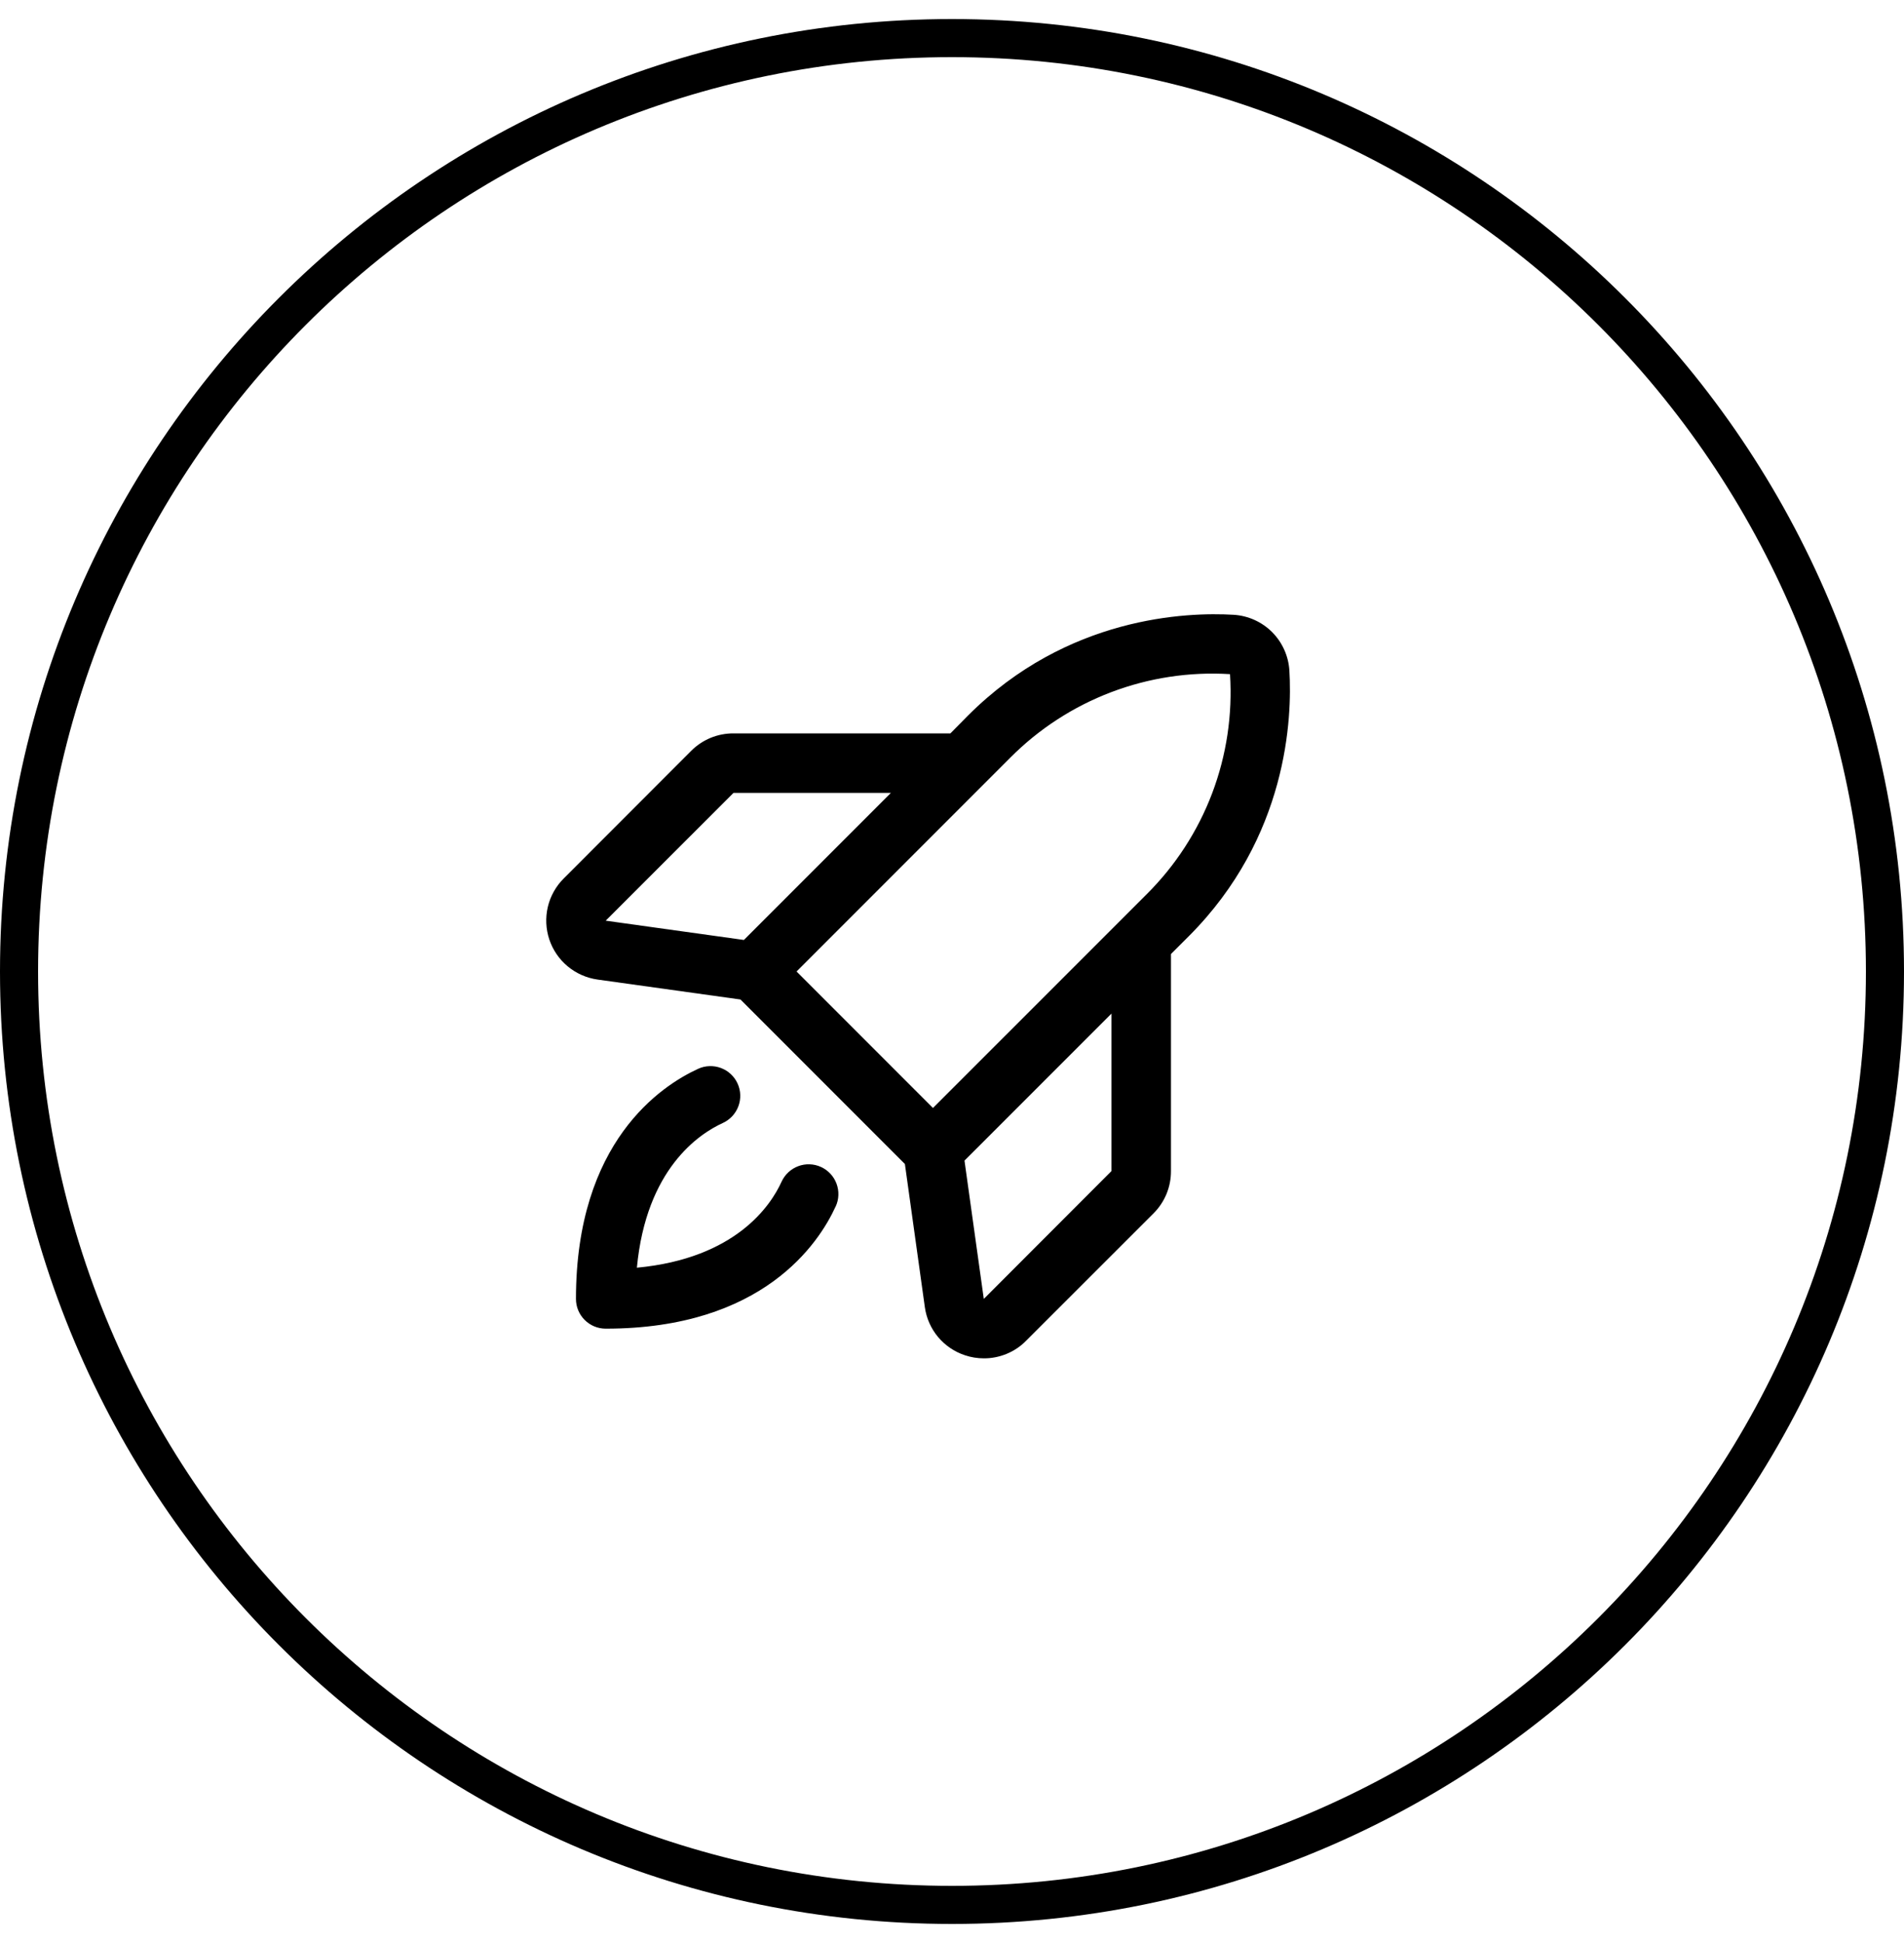 <svg width="50" height="51" viewBox="0 0 50 51" fill="none" xmlns="http://www.w3.org/2000/svg">
<g clip-path="url(#clip0_7686_3546)">
<path d="M49.5 25.5C49.5 11.969 38.531 1 25 1C11.469 1 0.5 11.969 0.5 25.5C0.5 39.031 11.469 50 25 50C38.531 50 49.5 39.031 49.5 25.5Z" stroke="black"/>
<path d="M33.86 17.602C33.837 17.221 33.675 16.861 33.406 16.591C33.136 16.322 32.776 16.16 32.395 16.137C31.167 16.064 28.027 16.176 25.422 18.78L24.958 19.25H19.262C19.056 19.249 18.852 19.289 18.661 19.367C18.471 19.446 18.298 19.561 18.152 19.707L14.803 23.059C14.597 23.264 14.453 23.522 14.386 23.805C14.32 24.088 14.333 24.383 14.425 24.659C14.517 24.934 14.684 25.179 14.907 25.364C15.13 25.55 15.401 25.67 15.688 25.711L19.445 26.235L23.763 30.553L24.287 34.312C24.327 34.599 24.447 34.87 24.633 35.093C24.82 35.316 25.064 35.482 25.34 35.573C25.5 35.627 25.669 35.654 25.838 35.654C26.043 35.655 26.246 35.614 26.435 35.536C26.625 35.458 26.797 35.343 26.941 35.197L30.293 31.848C30.439 31.702 30.554 31.529 30.633 31.339C30.711 31.148 30.751 30.944 30.75 30.738V25.042L31.216 24.576C33.821 21.971 33.934 18.831 33.86 17.602ZM19.262 20.812H23.395L19.535 24.672L15.906 24.166L19.262 20.812ZM26.528 19.89C27.279 19.134 28.182 18.548 29.178 18.169C30.173 17.791 31.238 17.629 32.301 17.695C32.369 18.759 32.209 19.825 31.832 20.821C31.454 21.818 30.867 22.722 30.111 23.473L24.5 29.082L20.918 25.5L26.528 19.89ZM29.188 30.738L25.835 34.094L25.328 30.464L29.188 26.605V30.738ZM21.945 31.666C21.506 32.629 20.036 34.875 15.906 34.875C15.699 34.875 15.5 34.793 15.354 34.646C15.207 34.5 15.125 34.301 15.125 34.094C15.125 29.964 17.371 28.494 18.334 28.054C18.427 28.011 18.528 27.987 18.631 27.984C18.733 27.98 18.835 27.997 18.932 28.033C19.028 28.069 19.116 28.123 19.191 28.193C19.266 28.263 19.327 28.347 19.369 28.44C19.412 28.534 19.436 28.635 19.439 28.737C19.443 28.84 19.426 28.942 19.39 29.038C19.354 29.134 19.3 29.222 19.23 29.297C19.16 29.372 19.076 29.433 18.982 29.476C18.355 29.762 16.969 30.683 16.725 33.275C19.317 33.031 20.24 31.645 20.524 31.018C20.567 30.924 20.628 30.84 20.703 30.77C20.778 30.7 20.866 30.646 20.962 30.61C21.058 30.574 21.16 30.557 21.263 30.561C21.365 30.564 21.466 30.588 21.56 30.631C21.653 30.673 21.737 30.734 21.807 30.809C21.877 30.884 21.931 30.972 21.967 31.068C22.003 31.165 22.02 31.267 22.016 31.369C22.013 31.472 21.989 31.573 21.946 31.666H21.945Z" fill="black"/>
</g>
<defs>
<clipPath id="clip0_7686_3546">
<rect width="50" height="51" fill="white"/>
</clipPath>
</defs>
</svg>
